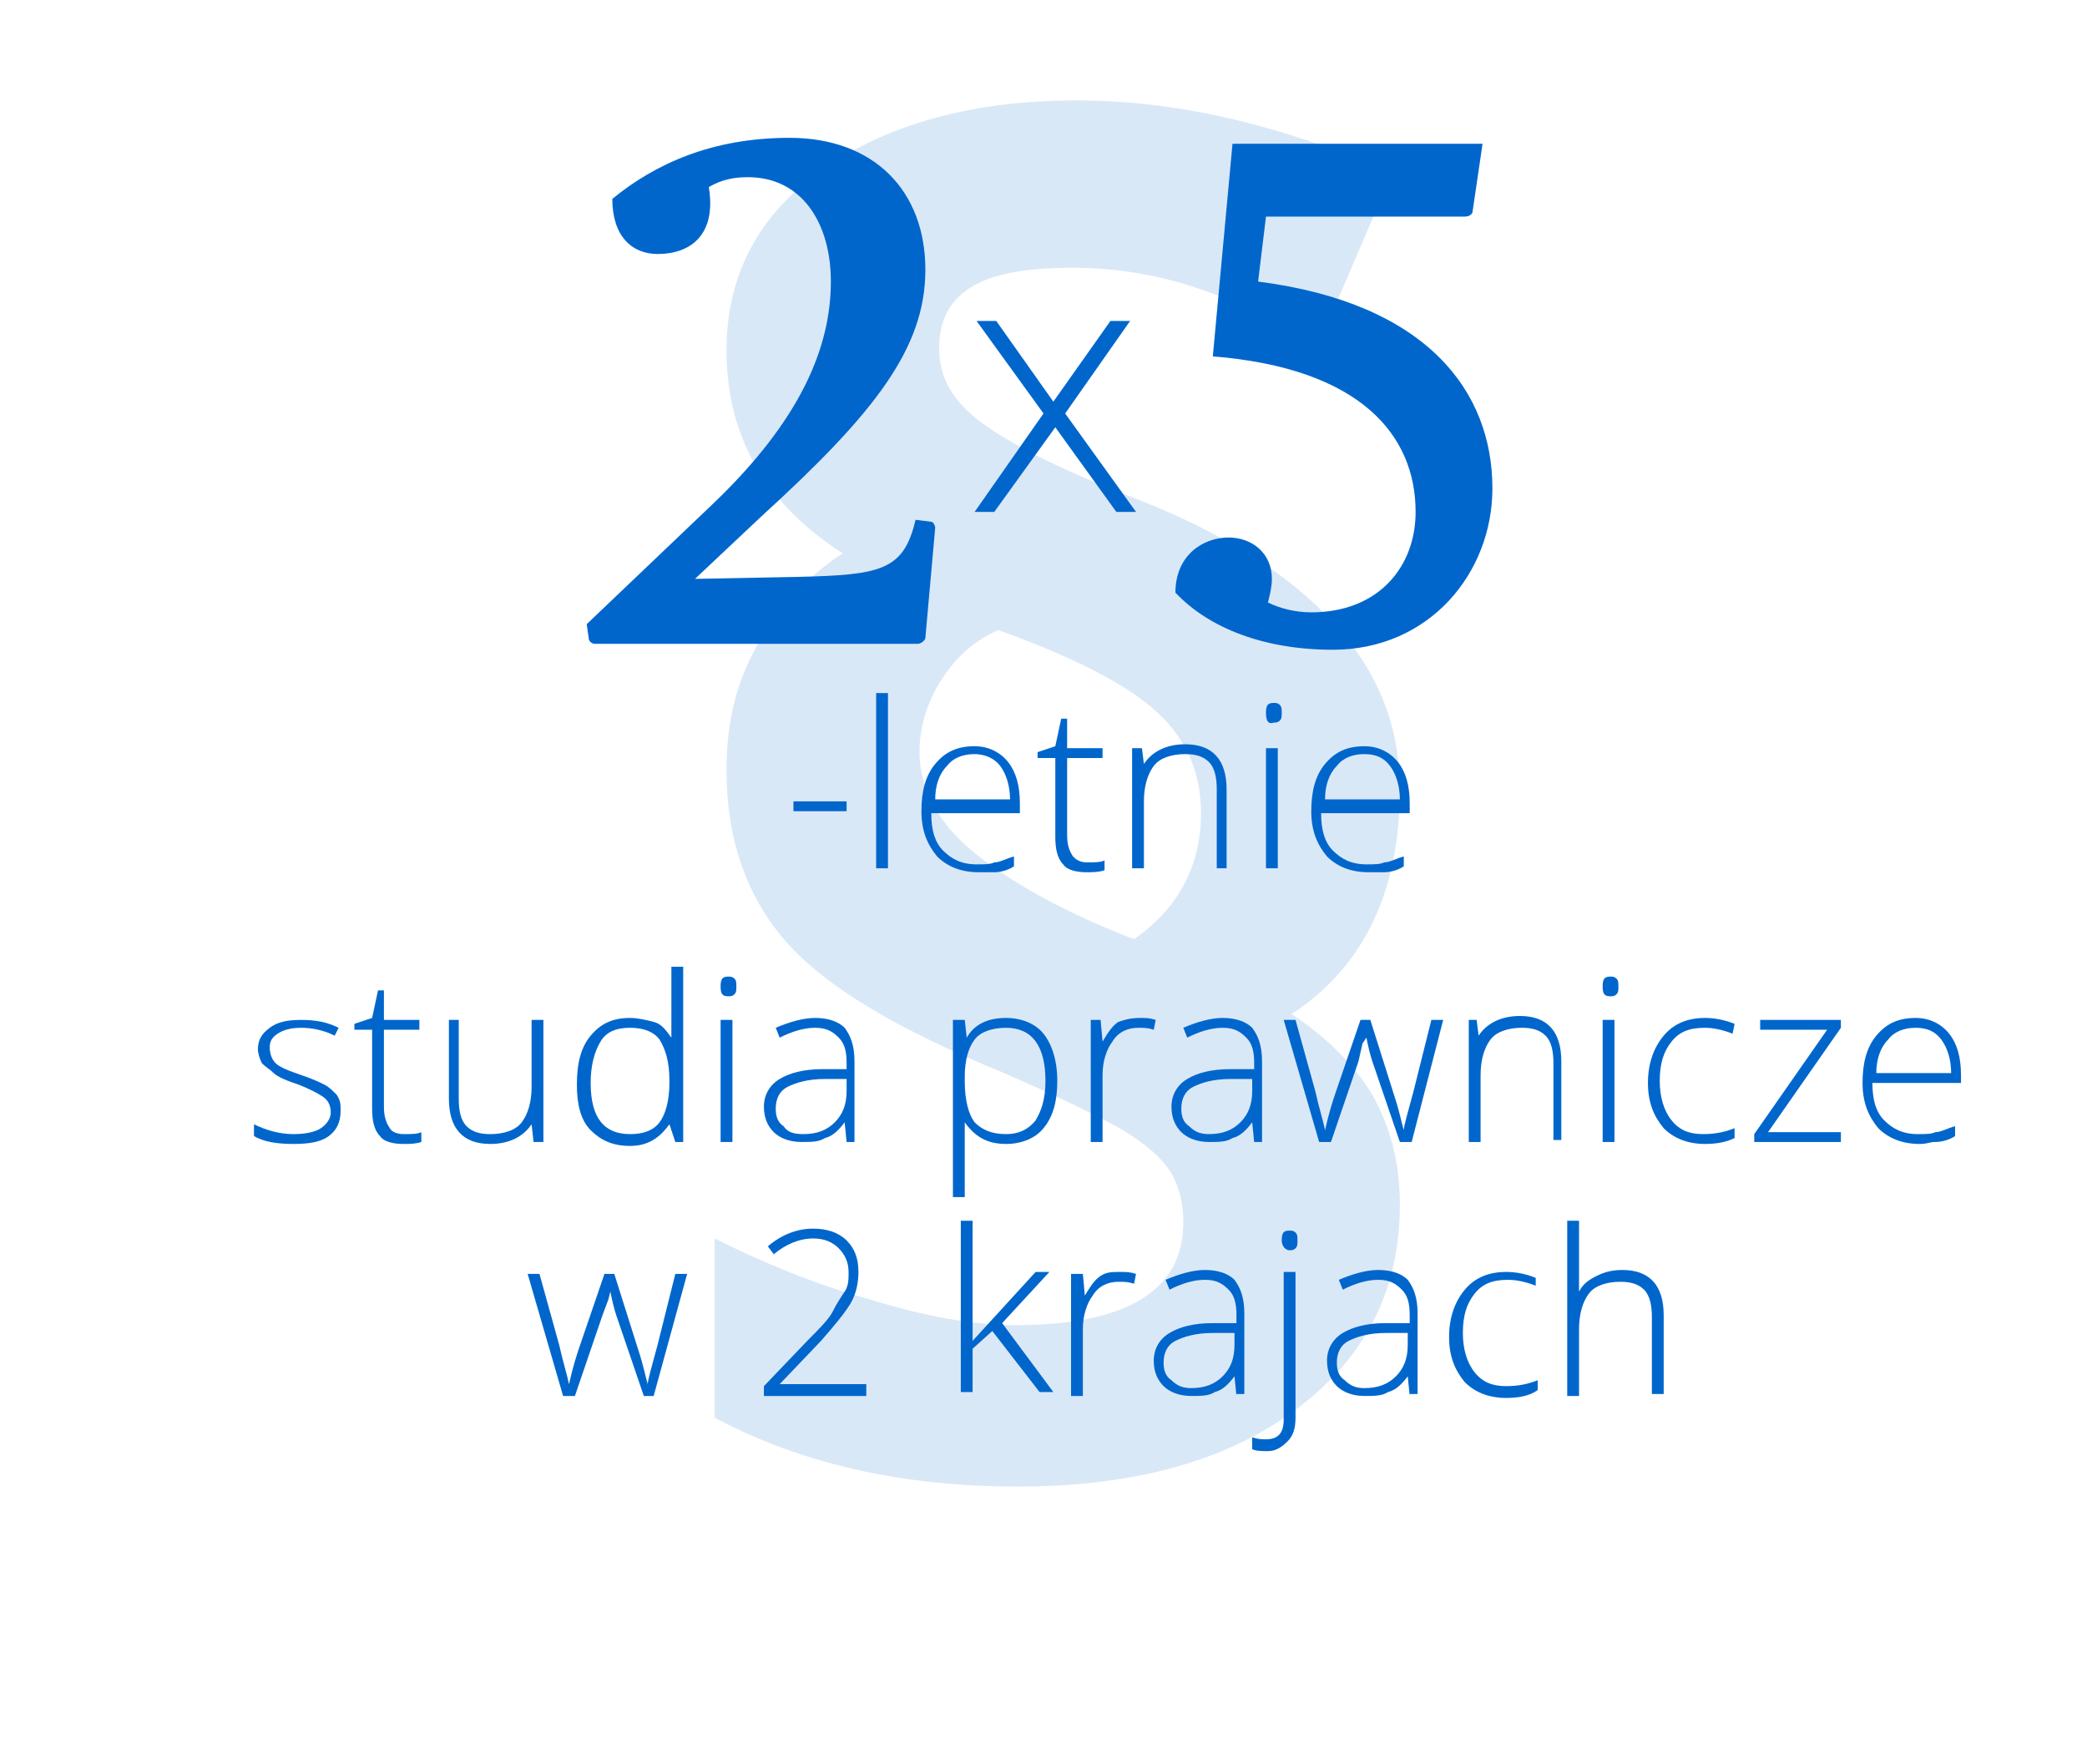 <?xml version="1.0" encoding="utf-8"?>
<!-- Generator: Adobe Illustrator 24.2.0, SVG Export Plug-In . SVG Version: 6.00 Build 0)  -->
<svg version="1.1" id="Warstwa_1" xmlns="http://www.w3.org/2000/svg" xmlns:xlink="http://www.w3.org/1999/xlink" x="0px" y="0px"
	 viewBox="0 0 106 89.6" style="enable-background:new 0 0 106 89.6;" xml:space="preserve">
<style type="text/css">
	.st0{fill:#D9E8F7;}
	.st1{fill:#0066CC;}
	.st2{enable-background:new    ;}
</style>
<g id="Warstwa_2_1_">
</g>
<g id="Warstwa_1_1_">
	<path class="st0" d="M39.9,47.8c2,2.3,5.7,4.5,11.1,6.7c2.3,1,4.2,1.9,5.5,2.6c1.3,0.7,2.3,1.5,2.8,2.2s0.8,1.6,0.8,2.8
		c0,3.4-2.8,5.2-8.5,5.2c-2.1,0-4.5-0.4-7.4-1.3c-2.9-0.8-5.5-1.9-7.9-3.1V72c4.3,2.3,9.4,3.5,15.4,3.5c5.9,0,10.6-1.3,14.1-3.9
		s5.3-6,5.3-10.4c0-2.2-0.5-4-1.4-5.6c-0.9-1.5-2.3-2.9-4.1-4.1c3.7-2.4,5.5-6.3,5.5-11.4c0-3.2-1.1-6-3.4-8.5s-5.8-4.7-10.6-6.5
		c-3.3-1.3-5.7-2.5-7.2-3.6s-2.2-2.3-2.2-3.8c0-1.4,0.5-2.4,1.6-3.1c1.1-0.7,2.8-1,5.2-1c2.3,0,4.5,0.4,6.5,1.1
		c2.1,0.7,4.1,1.6,6.1,2.5l3.6-8.4c-5.7-2.5-11-3.7-16-3.7c-5.3,0-9.6,1.2-12.9,3.5c-3.3,2.3-4.9,5.4-4.9,9.2c0,4.4,2,7.8,5.9,10.3
		c-1.8,1.2-3.2,2.7-4.3,4.6s-1.6,4-1.6,6.4C36.9,42.6,37.9,45.5,39.9,47.8L39.9,47.8z M47.9,34.4c0.8-1.2,1.7-1.9,2.8-2.4
		c3.9,1.4,6.6,2.8,8.1,4.2c1.5,1.4,2.2,3.1,2.2,5.1c0,2.6-1.1,4.8-3.4,6.4c-3.4-1.3-6.1-2.8-8-4.3s-2.9-3.3-2.9-5.2
		C46.7,36.9,47.1,35.6,47.9,34.4L47.9,34.4z"/>
	<path class="st1" d="M38,9c2.7,0,4.2,2.3,4.2,5.3c0,3.4-1.6,7.1-6,11.3l-6.4,6.1l0.1,0.7c0,0.2,0.2,0.3,0.3,0.3h16.4
		c0.2,0,0.4-0.2,0.4-0.3l0.5-5.6c0-0.1-0.1-0.3-0.2-0.3l-0.8-0.1c-0.6,2.6-1.8,2.8-6,2.9l-5.2,0.1l3.4-3.2C44.4,21,47,17.7,47,13.7
		S44.4,7,40.1,7c-3.9,0-6.8,1.3-9,3.1c0,1.9,1,2.8,2.3,2.8c1.7,0,3-1,2.6-3.4C36.7,9.1,37.3,9,38,9L38,9z M49.5,26h1l3.1-4.3
		l3.1,4.3h1l-3.6-5l3.3-4.7h-1l-2.9,4.1l-2.9-4.1h-1L53,21L49.5,26L49.5,26z M67.7,33c4.9,0,8.1-3.9,8.1-8.2
		c0-4.9-3.3-9.4-11.9-10.5l0.4-3.3h10.1c0.2,0,0.4-0.1,0.4-0.3l0.5-3.4H62.6l-1,10.8c7.5,0.6,10.3,4,10.3,7.9c0,2.8-1.9,5.1-5.3,5.1
		c-0.8,0-1.6-0.2-2.2-0.5c0.1-0.4,0.2-0.8,0.2-1.2c0-1.3-1-2.1-2.2-2.1c-1.3,0-2.7,0.9-2.7,2.8C61.4,31.9,64.2,33,67.7,33L67.7,33z"
		/>
	<g class="st2">
		<path class="st1" d="M17.3,56.4c0,0.6-0.2,1-0.6,1.3s-1,0.4-1.8,0.4c-0.8,0-1.5-0.1-2-0.4v-0.6c0.6,0.3,1.3,0.5,2,0.5
			c0.6,0,1.1-0.1,1.4-0.3s0.5-0.5,0.5-0.8c0-0.3-0.1-0.6-0.4-0.8s-0.7-0.4-1.2-0.6c-0.6-0.2-1.1-0.4-1.3-0.6s-0.4-0.3-0.6-0.5
			c-0.1-0.2-0.2-0.5-0.2-0.7c0-0.5,0.2-0.8,0.6-1.1c0.4-0.3,0.9-0.4,1.6-0.4c0.7,0,1.3,0.1,1.9,0.4L17,52.6
			c-0.6-0.3-1.2-0.4-1.7-0.4c-0.5,0-0.9,0.1-1.2,0.3s-0.4,0.4-0.4,0.7c0,0.3,0.1,0.6,0.3,0.8c0.2,0.2,0.7,0.4,1.3,0.6
			c0.6,0.2,1,0.4,1.2,0.5s0.4,0.3,0.6,0.5C17.3,55.9,17.3,56.1,17.3,56.4z"/>
		<path class="st1" d="M20.5,57.6c0.4,0,0.7,0,0.9-0.1V58c-0.3,0.1-0.6,0.1-0.9,0.1c-0.5,0-1-0.1-1.2-0.4c-0.3-0.3-0.4-0.8-0.4-1.4
			v-4H18V52l0.9-0.3l0.3-1.4h0.3v1.5h1.8v0.5h-1.8v3.9c0,0.5,0.1,0.8,0.3,1.1C19.9,57.5,20.2,57.6,20.5,57.6z"/>
		<path class="st1" d="M23.3,51.8v4c0,0.6,0.1,1.1,0.4,1.4c0.3,0.3,0.7,0.4,1.2,0.4c0.7,0,1.3-0.2,1.6-0.6c0.3-0.4,0.5-1,0.5-1.8
			v-3.4h0.6V58h-0.5L27,57.1h0c-0.4,0.6-1.1,1-2.1,1c-1.4,0-2.1-0.8-2.1-2.3v-4H23.3z"/>
		<path class="st1" d="M32,51.7c0.4,0,0.8,0.1,1.2,0.2s0.6,0.4,0.9,0.8h0c0-0.5,0-0.9,0-1.4v-2.2h0.6V58h-0.4L34,57.1h0
			c-0.5,0.7-1.1,1.1-2,1.1c-0.9,0-1.5-0.3-2-0.8c-0.5-0.5-0.7-1.3-0.7-2.3c0-1.1,0.2-1.9,0.7-2.5C30.5,52,31.1,51.7,32,51.7z
			 M32,52.2c-0.7,0-1.2,0.2-1.5,0.7c-0.3,0.5-0.5,1.2-0.5,2.1c0,1.8,0.7,2.6,2,2.6c0.7,0,1.2-0.2,1.5-0.6c0.3-0.4,0.5-1.1,0.5-2
			v-0.1c0-1-0.2-1.6-0.5-2.1C33.2,52.4,32.7,52.2,32,52.2z"/>
		<path class="st1" d="M36.6,50.1c0-0.4,0.1-0.5,0.4-0.5c0.1,0,0.2,0,0.3,0.1s0.1,0.2,0.1,0.4c0,0.2,0,0.3-0.1,0.4s-0.2,0.1-0.3,0.1
			C36.7,50.6,36.6,50.5,36.6,50.1z M37.2,58h-0.6v-6.2h0.6V58z"/>
		<path class="st1" d="M43,58l-0.1-1h0c-0.3,0.4-0.6,0.7-1,0.8c-0.3,0.2-0.7,0.2-1.2,0.2c-0.6,0-1.1-0.2-1.4-0.5
			c-0.3-0.3-0.5-0.7-0.5-1.3c0-0.6,0.3-1.1,0.8-1.4s1.2-0.5,2.2-0.5l1.2,0V54c0-0.6-0.1-1-0.4-1.3s-0.6-0.5-1.2-0.5
			c-0.6,0-1.2,0.2-1.8,0.5l-0.2-0.5c0.7-0.3,1.4-0.5,2-0.5c0.7,0,1.2,0.2,1.5,0.5c0.3,0.4,0.5,0.9,0.5,1.7V58H43z M40.8,57.6
			c0.7,0,1.2-0.2,1.6-0.6s0.6-0.9,0.6-1.6v-0.6l-1.1,0c-0.9,0-1.5,0.2-1.9,0.4c-0.4,0.2-0.6,0.6-0.6,1.1c0,0.4,0.1,0.7,0.4,0.9
			C40,57.5,40.3,57.6,40.8,57.6z"/>
		<path class="st1" d="M51.1,58.1c-1,0-1.6-0.4-2.1-1.1h0l0,0.5c0,0.3,0,0.6,0,0.9v2.4h-0.6v-9H49l0.1,0.9h0c0.4-0.7,1.1-1,2-1
			c0.8,0,1.5,0.3,1.9,0.8c0.4,0.5,0.7,1.3,0.7,2.4c0,1-0.2,1.8-0.7,2.4C52.6,57.8,51.9,58.1,51.1,58.1z M51.1,57.6
			c0.6,0,1.1-0.2,1.5-0.7c0.3-0.5,0.5-1.1,0.5-2c0-1.8-0.7-2.7-2-2.7c-0.7,0-1.3,0.2-1.6,0.6c-0.3,0.4-0.5,1-0.5,1.9v0.2
			c0,1,0.2,1.7,0.5,2.1C49.9,57.4,50.4,57.6,51.1,57.6z"/>
		<path class="st1" d="M57.9,51.7c0.3,0,0.5,0,0.8,0.1l-0.1,0.5c-0.3-0.1-0.5-0.1-0.8-0.1c-0.5,0-1,0.2-1.3,0.7
			c-0.3,0.4-0.5,1-0.5,1.7V58h-0.6v-6.2h0.5l0.1,1.1h0c0.3-0.5,0.5-0.8,0.8-1C57.1,51.8,57.4,51.7,57.9,51.7z"/>
		<path class="st1" d="M63.7,58l-0.1-1h0c-0.3,0.4-0.6,0.7-1,0.8c-0.3,0.2-0.7,0.2-1.2,0.2c-0.6,0-1.1-0.2-1.4-0.5
			c-0.3-0.3-0.5-0.7-0.5-1.3c0-0.6,0.3-1.1,0.8-1.4s1.2-0.5,2.2-0.5l1.2,0V54c0-0.6-0.1-1-0.4-1.3s-0.6-0.5-1.2-0.5
			c-0.6,0-1.2,0.2-1.8,0.5l-0.2-0.5c0.7-0.3,1.4-0.5,2-0.5c0.7,0,1.2,0.2,1.5,0.5c0.3,0.4,0.5,0.9,0.5,1.7V58H63.7z M61.4,57.6
			c0.7,0,1.2-0.2,1.6-0.6c0.4-0.4,0.6-0.9,0.6-1.6v-0.6l-1.1,0c-0.9,0-1.5,0.2-1.9,0.4c-0.4,0.2-0.6,0.6-0.6,1.1
			c0,0.4,0.1,0.7,0.4,0.9C60.7,57.5,61,57.6,61.4,57.6z"/>
		<path class="st1" d="M71.1,58l-1.4-4.1c-0.1-0.3-0.2-0.7-0.3-1.2h0L69.2,53L69,53.9L67.6,58H67l-1.8-6.2h0.6l1,3.6
			c0.2,0.9,0.4,1.5,0.5,2h0c0.2-0.9,0.4-1.5,0.5-1.8l1.3-3.8h0.5l1.2,3.8c0.3,0.9,0.4,1.5,0.5,1.8h0c0-0.2,0.2-0.9,0.5-2l0.9-3.6
			h0.6L71.7,58H71.1z"/>
		<path class="st1" d="M78.9,58v-4c0-0.6-0.1-1.1-0.4-1.4c-0.3-0.3-0.7-0.4-1.2-0.4c-0.7,0-1.3,0.2-1.6,0.6c-0.3,0.4-0.5,1-0.5,1.8
			V58h-0.6v-6.2H75l0.1,0.8h0c0.4-0.6,1.1-1,2.1-1c1.4,0,2.1,0.8,2.1,2.3v4H78.9z"/>
		<path class="st1" d="M81.4,50.1c0-0.4,0.1-0.5,0.4-0.5c0.1,0,0.2,0,0.3,0.1s0.1,0.2,0.1,0.4c0,0.2,0,0.3-0.1,0.4s-0.2,0.1-0.3,0.1
			C81.5,50.6,81.4,50.5,81.4,50.1z M82,58h-0.6v-6.2H82V58z"/>
		<path class="st1" d="M86.6,58.1c-0.9,0-1.6-0.3-2.1-0.8c-0.5-0.6-0.8-1.3-0.8-2.3c0-1,0.3-1.8,0.8-2.4c0.5-0.6,1.2-0.9,2.1-0.9
			c0.5,0,1,0.1,1.5,0.3L88,52.5c-0.5-0.2-1-0.3-1.4-0.3c-0.8,0-1.3,0.2-1.7,0.7c-0.4,0.5-0.6,1.1-0.6,2c0,0.8,0.2,1.5,0.6,2
			c0.4,0.5,0.9,0.7,1.6,0.7c0.6,0,1.1-0.1,1.6-0.3v0.5C87.7,58,87.2,58.1,86.6,58.1z"/>
		<path class="st1" d="M93.5,58h-4.4v-0.4l3.7-5.3h-3.4v-0.5h4.1v0.4l-3.7,5.3h3.7V58z"/>
		<path class="st1" d="M97.5,58.1c-0.9,0-1.6-0.3-2.1-0.8c-0.5-0.6-0.8-1.3-0.8-2.3c0-1,0.2-1.8,0.7-2.4c0.5-0.6,1.1-0.9,2-0.9
			c0.7,0,1.3,0.3,1.7,0.8c0.4,0.5,0.6,1.2,0.6,2.1V55h-4.5c0,0.9,0.2,1.5,0.6,1.9c0.4,0.4,0.9,0.7,1.7,0.7c0.4,0,0.7,0,0.9-0.1
			c0.3,0,0.6-0.2,1-0.3v0.5c-0.3,0.2-0.7,0.3-1,0.3S97.9,58.1,97.5,58.1z M97.3,52.2c-0.6,0-1.1,0.2-1.4,0.6c-0.4,0.4-0.6,1-0.6,1.7
			h3.8c0-0.7-0.2-1.3-0.5-1.7C98.3,52.4,97.9,52.2,97.3,52.2z"/>
	</g>
	<g class="st2">
		<path class="st1" d="M32.7,70.9l-1.4-4.1c-0.1-0.3-0.2-0.7-0.3-1.2h0l-0.1,0.4l-0.3,0.8l-1.4,4.1h-0.6l-1.8-6.2h0.6l1,3.6
			c0.2,0.9,0.4,1.5,0.5,2h0c0.2-0.9,0.4-1.5,0.5-1.8l1.3-3.8h0.5l1.2,3.8c0.3,0.9,0.4,1.5,0.5,1.8h0c0-0.2,0.2-0.9,0.5-2l0.9-3.6
			h0.6l-1.7,6.2H32.7z"/>
		<path class="st1" d="M44,70.9h-5.2v-0.5l2.2-2.3c0.6-0.6,1.1-1.1,1.3-1.5s0.4-0.7,0.6-1s0.2-0.6,0.2-1c0-0.5-0.2-0.9-0.5-1.2
			c-0.3-0.3-0.7-0.5-1.3-0.5c-0.7,0-1.4,0.3-2,0.8L39,63.3c0.7-0.6,1.5-0.9,2.3-0.9c0.7,0,1.3,0.2,1.7,0.6c0.4,0.4,0.6,0.9,0.6,1.6
			c0,0.5-0.1,1.1-0.4,1.6c-0.3,0.5-0.8,1.1-1.5,1.9l-2.1,2.2v0H44V70.9z"/>
		<path class="st1" d="M49.4,68.1l3.2-3.5h0.7l-2.4,2.6l2.6,3.5h-0.7l-2.4-3.1l-1,0.9v2.2h-0.6V62h0.6v4.4L49.4,68.1L49.4,68.1z"/>
		<path class="st1" d="M56.9,64.6c0.3,0,0.5,0,0.8,0.1l-0.1,0.5c-0.3-0.1-0.5-0.1-0.8-0.1c-0.5,0-1,0.2-1.3,0.7
			c-0.3,0.4-0.5,1-0.5,1.7v3.4h-0.6v-6.2H55l0.1,1.1h0c0.3-0.5,0.5-0.8,0.8-1C56.2,64.6,56.5,64.6,56.9,64.6z"/>
		<path class="st1" d="M62.8,70.9l-0.1-1h0c-0.3,0.4-0.6,0.7-1,0.8c-0.3,0.2-0.7,0.2-1.2,0.2c-0.6,0-1.1-0.2-1.4-0.5
			c-0.3-0.3-0.5-0.7-0.5-1.3c0-0.6,0.3-1.1,0.8-1.4s1.2-0.5,2.2-0.5l1.2,0v-0.4c0-0.6-0.1-1-0.4-1.3s-0.6-0.5-1.2-0.5
			c-0.6,0-1.2,0.2-1.8,0.5L59.2,65c0.7-0.3,1.4-0.5,2-0.5c0.7,0,1.2,0.2,1.5,0.5c0.3,0.4,0.5,0.9,0.5,1.7v4.1H62.8z M60.5,70.5
			c0.7,0,1.2-0.2,1.6-0.6c0.4-0.4,0.6-0.9,0.6-1.6v-0.6l-1.1,0c-0.9,0-1.5,0.2-1.9,0.4c-0.4,0.2-0.6,0.6-0.6,1.1
			c0,0.4,0.1,0.7,0.4,0.9C59.8,70.4,60.1,70.5,60.5,70.5z"/>
		<path class="st1" d="M64.4,73.7c-0.3,0-0.6,0-0.8-0.1V73c0.3,0.1,0.5,0.1,0.7,0.1c0.6,0,0.9-0.3,0.9-1v-7.5h0.6v7.4
			c0,0.5-0.1,0.9-0.4,1.2S64.8,73.7,64.4,73.7z M65.1,63c0-0.4,0.1-0.5,0.4-0.5c0.1,0,0.2,0,0.3,0.1s0.1,0.2,0.1,0.4
			c0,0.2,0,0.3-0.1,0.4s-0.2,0.1-0.3,0.1C65.3,63.5,65.1,63.3,65.1,63z"/>
		<path class="st1" d="M71.6,70.9l-0.1-1h0c-0.3,0.4-0.6,0.7-1,0.8c-0.3,0.2-0.7,0.2-1.2,0.2c-0.6,0-1.1-0.2-1.4-0.5
			c-0.3-0.3-0.5-0.7-0.5-1.3c0-0.6,0.3-1.1,0.8-1.4s1.2-0.5,2.2-0.5l1.2,0v-0.4c0-0.6-0.1-1-0.4-1.3s-0.6-0.5-1.2-0.5
			c-0.6,0-1.2,0.2-1.8,0.5L68,65c0.7-0.3,1.4-0.5,2-0.5c0.7,0,1.2,0.2,1.5,0.5c0.3,0.4,0.5,0.9,0.5,1.7v4.1H71.6z M69.3,70.5
			c0.7,0,1.2-0.2,1.6-0.6c0.4-0.4,0.6-0.9,0.6-1.6v-0.6l-1.1,0c-0.9,0-1.5,0.2-1.9,0.4c-0.4,0.2-0.6,0.6-0.6,1.1
			c0,0.4,0.1,0.7,0.4,0.9C68.6,70.4,68.9,70.5,69.3,70.5z"/>
		<path class="st1" d="M76.5,71c-0.9,0-1.6-0.3-2.1-0.8c-0.5-0.6-0.8-1.3-0.8-2.3c0-1,0.3-1.8,0.8-2.4c0.5-0.6,1.2-0.9,2.1-0.9
			c0.5,0,1,0.1,1.5,0.3L78,65.3c-0.5-0.2-1-0.3-1.4-0.3c-0.8,0-1.3,0.2-1.7,0.7s-0.6,1.1-0.6,2c0,0.8,0.2,1.5,0.6,2s0.9,0.7,1.6,0.7
			c0.6,0,1.1-0.1,1.6-0.3v0.5C77.7,70.9,77.1,71,76.5,71z"/>
		<path class="st1" d="M83.9,70.9v-4c0-0.6-0.1-1.1-0.4-1.4c-0.3-0.3-0.7-0.4-1.2-0.4c-0.7,0-1.3,0.2-1.6,0.6s-0.5,1-0.5,1.8v3.4
			h-0.6V62h0.6v2.8l0,0.8h0c0.2-0.4,0.5-0.6,0.9-0.8c0.4-0.2,0.8-0.3,1.3-0.3c1.4,0,2.1,0.8,2.1,2.3v4H83.9z"/>
	</g>
	<g class="st2">
		<path class="st1" d="M40.3,41.2v-0.5H43v0.5H40.3z"/>
		<path class="st1" d="M45.1,44.1h-0.6v-8.9h0.6V44.1z"/>
		<path class="st1" d="M49.7,44.3c-0.9,0-1.6-0.3-2.1-0.8c-0.5-0.6-0.8-1.3-0.8-2.3c0-1,0.2-1.8,0.7-2.4c0.5-0.6,1.1-0.9,2-0.9
			c0.7,0,1.3,0.3,1.7,0.8c0.4,0.5,0.6,1.2,0.6,2.1v0.5h-4.5c0,0.9,0.2,1.5,0.6,1.9s0.9,0.7,1.7,0.7c0.4,0,0.7,0,0.9-0.1
			c0.3,0,0.6-0.2,1-0.3v0.5c-0.3,0.2-0.7,0.3-1,0.3S50,44.3,49.7,44.3z M49.5,38.3c-0.6,0-1.1,0.2-1.4,0.6c-0.4,0.4-0.6,1-0.6,1.7
			h3.8c0-0.7-0.2-1.3-0.5-1.7C50.5,38.5,50,38.3,49.5,38.3z"/>
		<path class="st1" d="M55.2,43.8c0.4,0,0.7,0,0.9-0.1v0.5c-0.3,0.1-0.6,0.1-0.9,0.1c-0.5,0-1-0.1-1.2-0.4c-0.3-0.3-0.4-0.8-0.4-1.4
			v-4h-0.9v-0.3l0.9-0.3l0.3-1.4h0.3V38H56v0.5h-1.8v3.9c0,0.5,0.1,0.8,0.3,1.1C54.6,43.6,54.8,43.8,55.2,43.8z"/>
		<path class="st1" d="M61.8,44.1v-4c0-0.6-0.1-1.1-0.4-1.4c-0.3-0.3-0.7-0.4-1.2-0.4c-0.7,0-1.3,0.2-1.6,0.6
			c-0.3,0.4-0.5,1-0.5,1.8v3.4h-0.6V38h0.5l0.1,0.8h0c0.4-0.6,1.1-1,2.1-1c1.4,0,2.1,0.8,2.1,2.3v4H61.8z"/>
		<path class="st1" d="M64.3,36.2c0-0.4,0.1-0.5,0.4-0.5c0.1,0,0.2,0,0.3,0.1s0.1,0.2,0.1,0.4c0,0.2,0,0.3-0.1,0.4s-0.2,0.1-0.3,0.1
			C64.4,36.8,64.3,36.6,64.3,36.2z M64.9,44.1h-0.6V38h0.6V44.1z"/>
		<path class="st1" d="M69.5,44.3c-0.9,0-1.6-0.3-2.1-0.8c-0.5-0.6-0.8-1.3-0.8-2.3c0-1,0.2-1.8,0.7-2.4c0.5-0.6,1.1-0.9,2-0.9
			c0.7,0,1.3,0.3,1.7,0.8c0.4,0.5,0.6,1.2,0.6,2.1v0.5h-4.5c0,0.9,0.2,1.5,0.6,1.9s0.9,0.7,1.7,0.7c0.4,0,0.7,0,0.9-0.1
			c0.3,0,0.6-0.2,1-0.3v0.5c-0.3,0.2-0.7,0.3-1,0.3S69.8,44.3,69.5,44.3z M69.3,38.3c-0.6,0-1.1,0.2-1.4,0.6c-0.4,0.4-0.6,1-0.6,1.7
			h3.8c0-0.7-0.2-1.3-0.5-1.7C70.3,38.5,69.9,38.3,69.3,38.3z"/>
	</g>
</g>
</svg>

